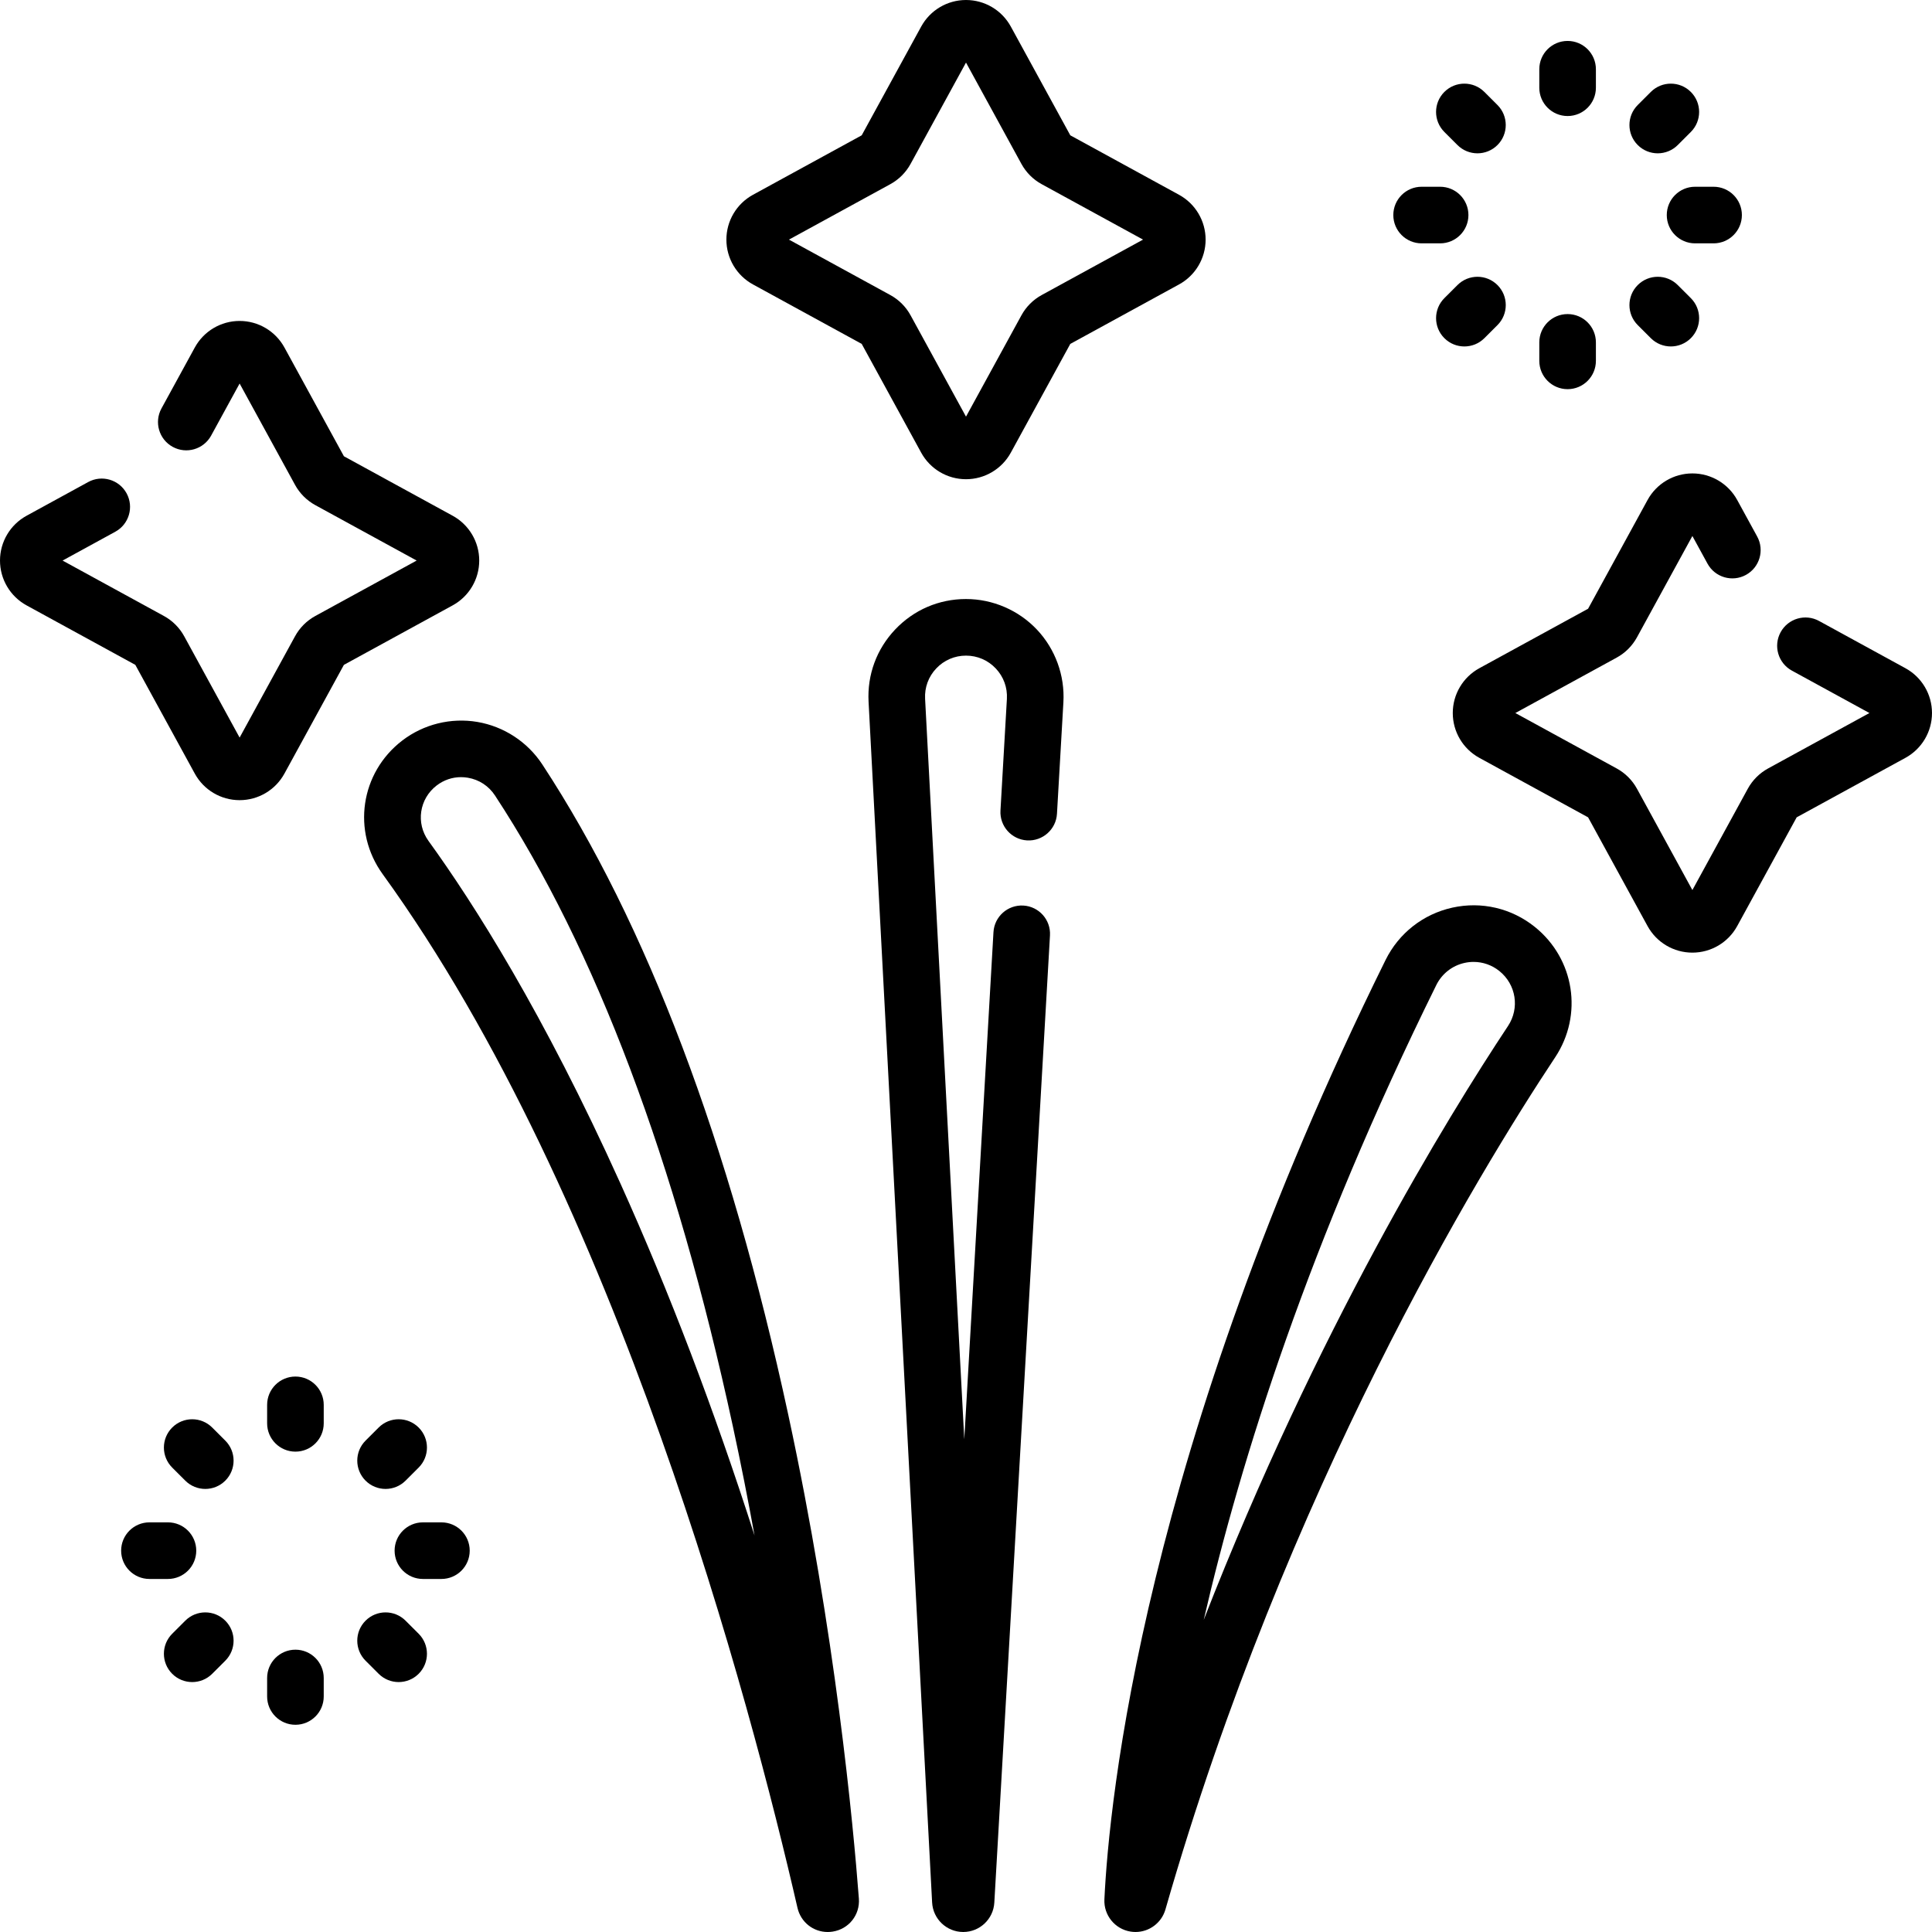 <svg id="Layer_1" enable-background="new 0 0 512 512" height="512" viewBox="0 0 512 512" width="512" xmlns="http://www.w3.org/2000/svg"><g><g><path d="m78.292 364.8c-4.142 0-7.5 3.358-7.5 7.5v4.9c0 4.142 3.358 7.5 7.5 7.5s7.5-3.358 7.5-7.5v-4.9c0-4.142-3.358-7.5-7.5-7.5z"/><path d="m78.292 437.184c-4.142 0-7.5 3.358-7.5 7.5v4.9c0 4.142 3.358 7.5 7.5 7.5s7.5-3.358 7.5-7.5v-4.9c0-4.143-3.358-7.5-7.5-7.5z"/><path d="m102.179 394.582c1.918 0 3.836-.731 5.3-2.194l3.469-3.465c2.931-2.927 2.933-7.676.006-10.606-2.928-2.932-7.677-2.933-10.606-.006l-3.469 3.465c-2.931 2.927-2.933 7.676-.006 10.606 1.465 1.467 3.385 2.2 5.306 2.2z"/><path d="m49.104 429.495-3.469 3.465c-2.931 2.927-2.933 7.676-.006 10.606 1.465 1.467 3.385 2.2 5.306 2.2 1.918 0 3.836-.731 5.3-2.194l3.469-3.465c2.931-2.927 2.933-7.676.006-10.606-2.928-2.932-7.677-2.933-10.606-.006z"/><path d="m116.979 403.442h-4.905c-4.142 0-7.5 3.358-7.5 7.5s3.358 7.5 7.5 7.5h4.905c4.142 0 7.5-3.358 7.5-7.5s-3.358-7.5-7.5-7.5z"/><path d="m52.009 410.941c0-4.142-3.358-7.5-7.5-7.5h-4.906c-4.142 0-7.5 3.358-7.5 7.5s3.358 7.5 7.5 7.5h4.906c4.142 0 7.5-3.357 7.5-7.5z"/><path d="m107.479 429.495c-2.931-2.928-7.68-2.925-10.606.006-2.927 2.931-2.925 7.679.006 10.606l3.469 3.465c1.464 1.463 3.382 2.194 5.3 2.194 1.921 0 3.842-.733 5.306-2.2 2.927-2.931 2.925-7.679-.006-10.606z"/><path d="m56.235 378.311c-2.931-2.928-7.68-2.925-10.606.006-2.927 2.931-2.925 7.679.006 10.606l3.469 3.465c1.464 1.463 3.382 2.194 5.3 2.194 1.921 0 3.842-.733 5.306-2.2 2.927-2.931 2.925-7.679-.006-10.606z"/><path d="m415.43 30.749c4.142 0 7.5-3.358 7.5-7.5v-4.9c0-4.142-3.358-7.5-7.5-7.5s-7.5 3.358-7.5 7.5v4.9c0 4.142 3.358 7.5 7.5 7.5z"/><path d="m415.43 103.133c4.142 0 7.5-3.358 7.5-7.5v-4.9c0-4.142-3.358-7.5-7.5-7.5s-7.5 3.358-7.5 7.5v4.9c0 4.142 3.358 7.5 7.5 7.5z"/><path d="m439.318 40.632c1.918 0 3.836-.731 5.3-2.194l3.469-3.465c2.931-2.927 2.933-7.676.006-10.606-2.928-2.932-7.677-2.933-10.606-.006l-3.469 3.465c-2.931 2.927-2.933 7.676-.006 10.606 1.465 1.467 3.385 2.2 5.306 2.2z"/><path d="m386.243 75.544-3.469 3.464c-2.931 2.927-2.934 7.676-.007 10.606 1.465 1.467 3.386 2.2 5.307 2.2 1.918 0 3.836-.731 5.3-2.193l3.469-3.464c2.931-2.927 2.934-7.676.007-10.606-2.929-2.932-7.678-2.934-10.607-.007z"/><path d="m441.712 56.991c0 4.142 3.358 7.5 7.5 7.5h4.906c4.142 0 7.5-3.358 7.5-7.5s-3.358-7.5-7.5-7.5h-4.906c-4.142 0-7.5 3.358-7.5 7.5z"/><path d="m376.743 64.491h4.905c4.142 0 7.5-3.358 7.5-7.5s-3.358-7.5-7.5-7.5h-4.905c-4.142 0-7.5 3.358-7.5 7.5s3.358 7.5 7.5 7.5z"/><path d="m437.487 89.621c1.464 1.462 3.382 2.193 5.3 2.193 1.921 0 3.842-.733 5.307-2.2 2.927-2.931 2.924-7.679-.007-10.606l-3.469-3.464c-2.931-2.927-7.68-2.925-10.606.007-2.927 2.931-2.924 7.679.007 10.606z"/><path d="m386.242 38.438c1.464 1.463 3.382 2.194 5.3 2.194 1.921 0 3.842-.733 5.306-2.2 2.927-2.931 2.925-7.679-.006-10.606l-3.469-3.465c-2.931-2.928-7.68-2.925-10.606.006-2.927 2.931-2.925 7.679.006 10.606z"/><path d="m319.5 63.5c0-4.951-2.699-9.503-7.042-11.878l-28.818-15.762-15.762-28.818c-2.375-4.343-6.927-7.042-11.878-7.042s-9.503 2.699-11.878 7.042l-15.762 28.818-28.818 15.761c-4.344 2.375-7.042 6.927-7.042 11.878s2.699 9.503 7.042 11.878l28.818 15.761 15.761 28.818c2.375 4.344 6.927 7.042 11.878 7.042s9.503-2.699 11.878-7.042l15.761-28.818 28.818-15.761c4.345-2.374 7.044-6.926 7.044-11.877zm-43.432 14.684c-2.277 1.245-4.139 3.106-5.383 5.383l-14.685 26.849-14.684-26.848c-1.245-2.277-3.106-4.139-5.383-5.383l-26.85-14.685 26.849-14.684c2.277-1.245 4.139-3.106 5.383-5.383l14.685-26.85 14.684 26.848c1.245 2.277 3.106 4.139 5.383 5.383l26.85 14.684z"/><path d="m127 148.554c0-4.951-2.699-9.503-7.042-11.878l-28.818-15.761-15.761-28.818c-2.376-4.344-6.928-7.043-11.879-7.043s-9.503 2.699-11.878 7.043l-8.833 16.149c-1.988 3.634-.653 8.191 2.981 10.179 3.633 1.988 8.191.652 10.179-2.981l7.551-13.806 14.685 26.85c1.246 2.277 3.107 4.138 5.382 5.382l26.85 14.684-26.849 14.684c-2.277 1.245-4.138 3.105-5.383 5.382l-14.685 26.85-14.685-26.85c-1.245-2.276-3.106-4.137-5.382-5.381l-26.85-14.684 13.98-7.646c3.634-1.987 4.969-6.545 2.981-10.179-1.988-3.635-6.546-4.971-10.179-2.981l-16.324 8.928c-4.342 2.374-7.041 6.926-7.041 11.877s2.699 9.503 7.042 11.878l28.818 15.761 15.76 28.817c2.376 4.344 6.928 7.042 11.879 7.042s9.503-2.698 11.878-7.042l15.761-28.817 28.818-15.761c4.345-2.375 7.044-6.927 7.044-11.878z"/><path d="m504.958 177.081-22.896-12.522c-3.633-1.988-8.191-.652-10.179 2.981-1.988 3.634-.653 8.191 2.981 10.179l20.551 11.24-26.849 14.684c-2.277 1.245-4.138 3.105-5.383 5.382l-14.683 26.85-14.685-26.85c-1.245-2.276-3.106-4.137-5.382-5.381l-26.85-14.684 26.849-14.684c2.277-1.245 4.138-3.105 5.383-5.382l14.685-26.849 4.009 7.331c1.987 3.634 6.543 4.968 10.179 2.981 3.634-1.987 4.969-6.545 2.981-10.179l-5.291-9.674c-2.376-4.344-6.928-7.043-11.879-7.043s-9.503 2.699-11.878 7.043l-15.761 28.817-28.818 15.762c-4.344 2.375-7.042 6.927-7.042 11.877 0 4.951 2.698 9.503 7.042 11.879l28.818 15.761 15.76 28.817c2.376 4.344 6.928 7.042 11.879 7.042s9.503-2.698 11.878-7.042l15.761-28.817 28.819-15.762c4.343-2.376 7.042-6.928 7.042-11.879.001-4.951-2.698-9.503-7.041-11.878z"/><path d="m406.738 245.635c-6.165-4.951-14.127-6.811-21.848-5.103-7.74 1.712-14.195 6.775-17.709 13.891-64.378 130.352-73.301 223.493-74.503 248.934v.002c-.196 4.181 2.769 7.847 6.898 8.527.453.075.903.111 1.348.111 3.624 0 6.901-2.394 7.932-5.982 32.021-111.55 82.89-195.076 103.275-225.809 7.46-11.247 5.142-26.109-5.393-34.571zm-7.108 26.28c-16.058 24.209-50.682 80.571-80.628 157.372 9.822-42.615 28.002-100.139 61.628-168.222 1.49-3.017 4.224-5.163 7.5-5.887.792-.175 1.59-.262 2.382-.262 2.463 0 4.866.834 6.833 2.415 4.448 3.572 5.431 9.842 2.285 14.584z"/><path d="m227.609 503.125c-1.462-19.267-6.215-70.336-18.729-128.295-15.58-72.156-37.503-130.108-65.162-172.246-3.916-5.966-10.192-10.072-17.218-11.264-7.002-1.187-14.253.608-19.893 4.929-11.121 8.521-13.404 24.073-5.197 35.406 62.162 85.839 97.583 220.163 109.927 273.932.881 3.831 4.204 6.413 8.007 6.413.422 0 .851-.032 1.283-.098 4.31-.654 7.312-4.427 6.982-8.775zm-63.233-189.583c-20.301-44.987-38.84-74.146-50.817-90.686-3.405-4.702-2.452-11.16 2.171-14.702 1.886-1.445 4.123-2.201 6.441-2.201.603 0 1.21.051 1.819.155 2.974.504 5.526 2.176 7.187 4.706 26.642 40.589 47.851 96.836 63.04 167.181 2.135 9.886 4.041 19.572 5.739 28.922-10.71-33.398-22.598-64.607-35.58-93.375z"/><path d="m256 158.748c-7.166 0-13.828 2.863-18.759 8.062-4.932 5.199-7.439 12.003-7.061 19.16l16.842 318.211c.232 4.373 3.844 7.806 8.223 7.816h.02c4.37 0 7.988-3.413 8.24-7.779l14.75-256.318c.238-4.136-2.921-7.681-7.057-7.919-4.14-.231-7.681 2.921-7.919 7.057l-7.734 134.383-10.385-196.244c-.159-3.005.894-5.862 2.964-8.044 2.07-2.183 4.868-3.385 7.876-3.385 3.018 0 5.821 1.208 7.893 3.403 2.072 2.194 3.118 5.063 2.944 8.076l-1.702 29.57c-.238 4.135 2.921 7.68 7.057 7.918 4.118.235 7.68-2.921 7.918-7.057l1.702-29.569c.407-7.073-2.149-14.084-7.013-19.235-4.862-5.152-11.715-8.106-18.799-8.106z"/></g></g></svg>